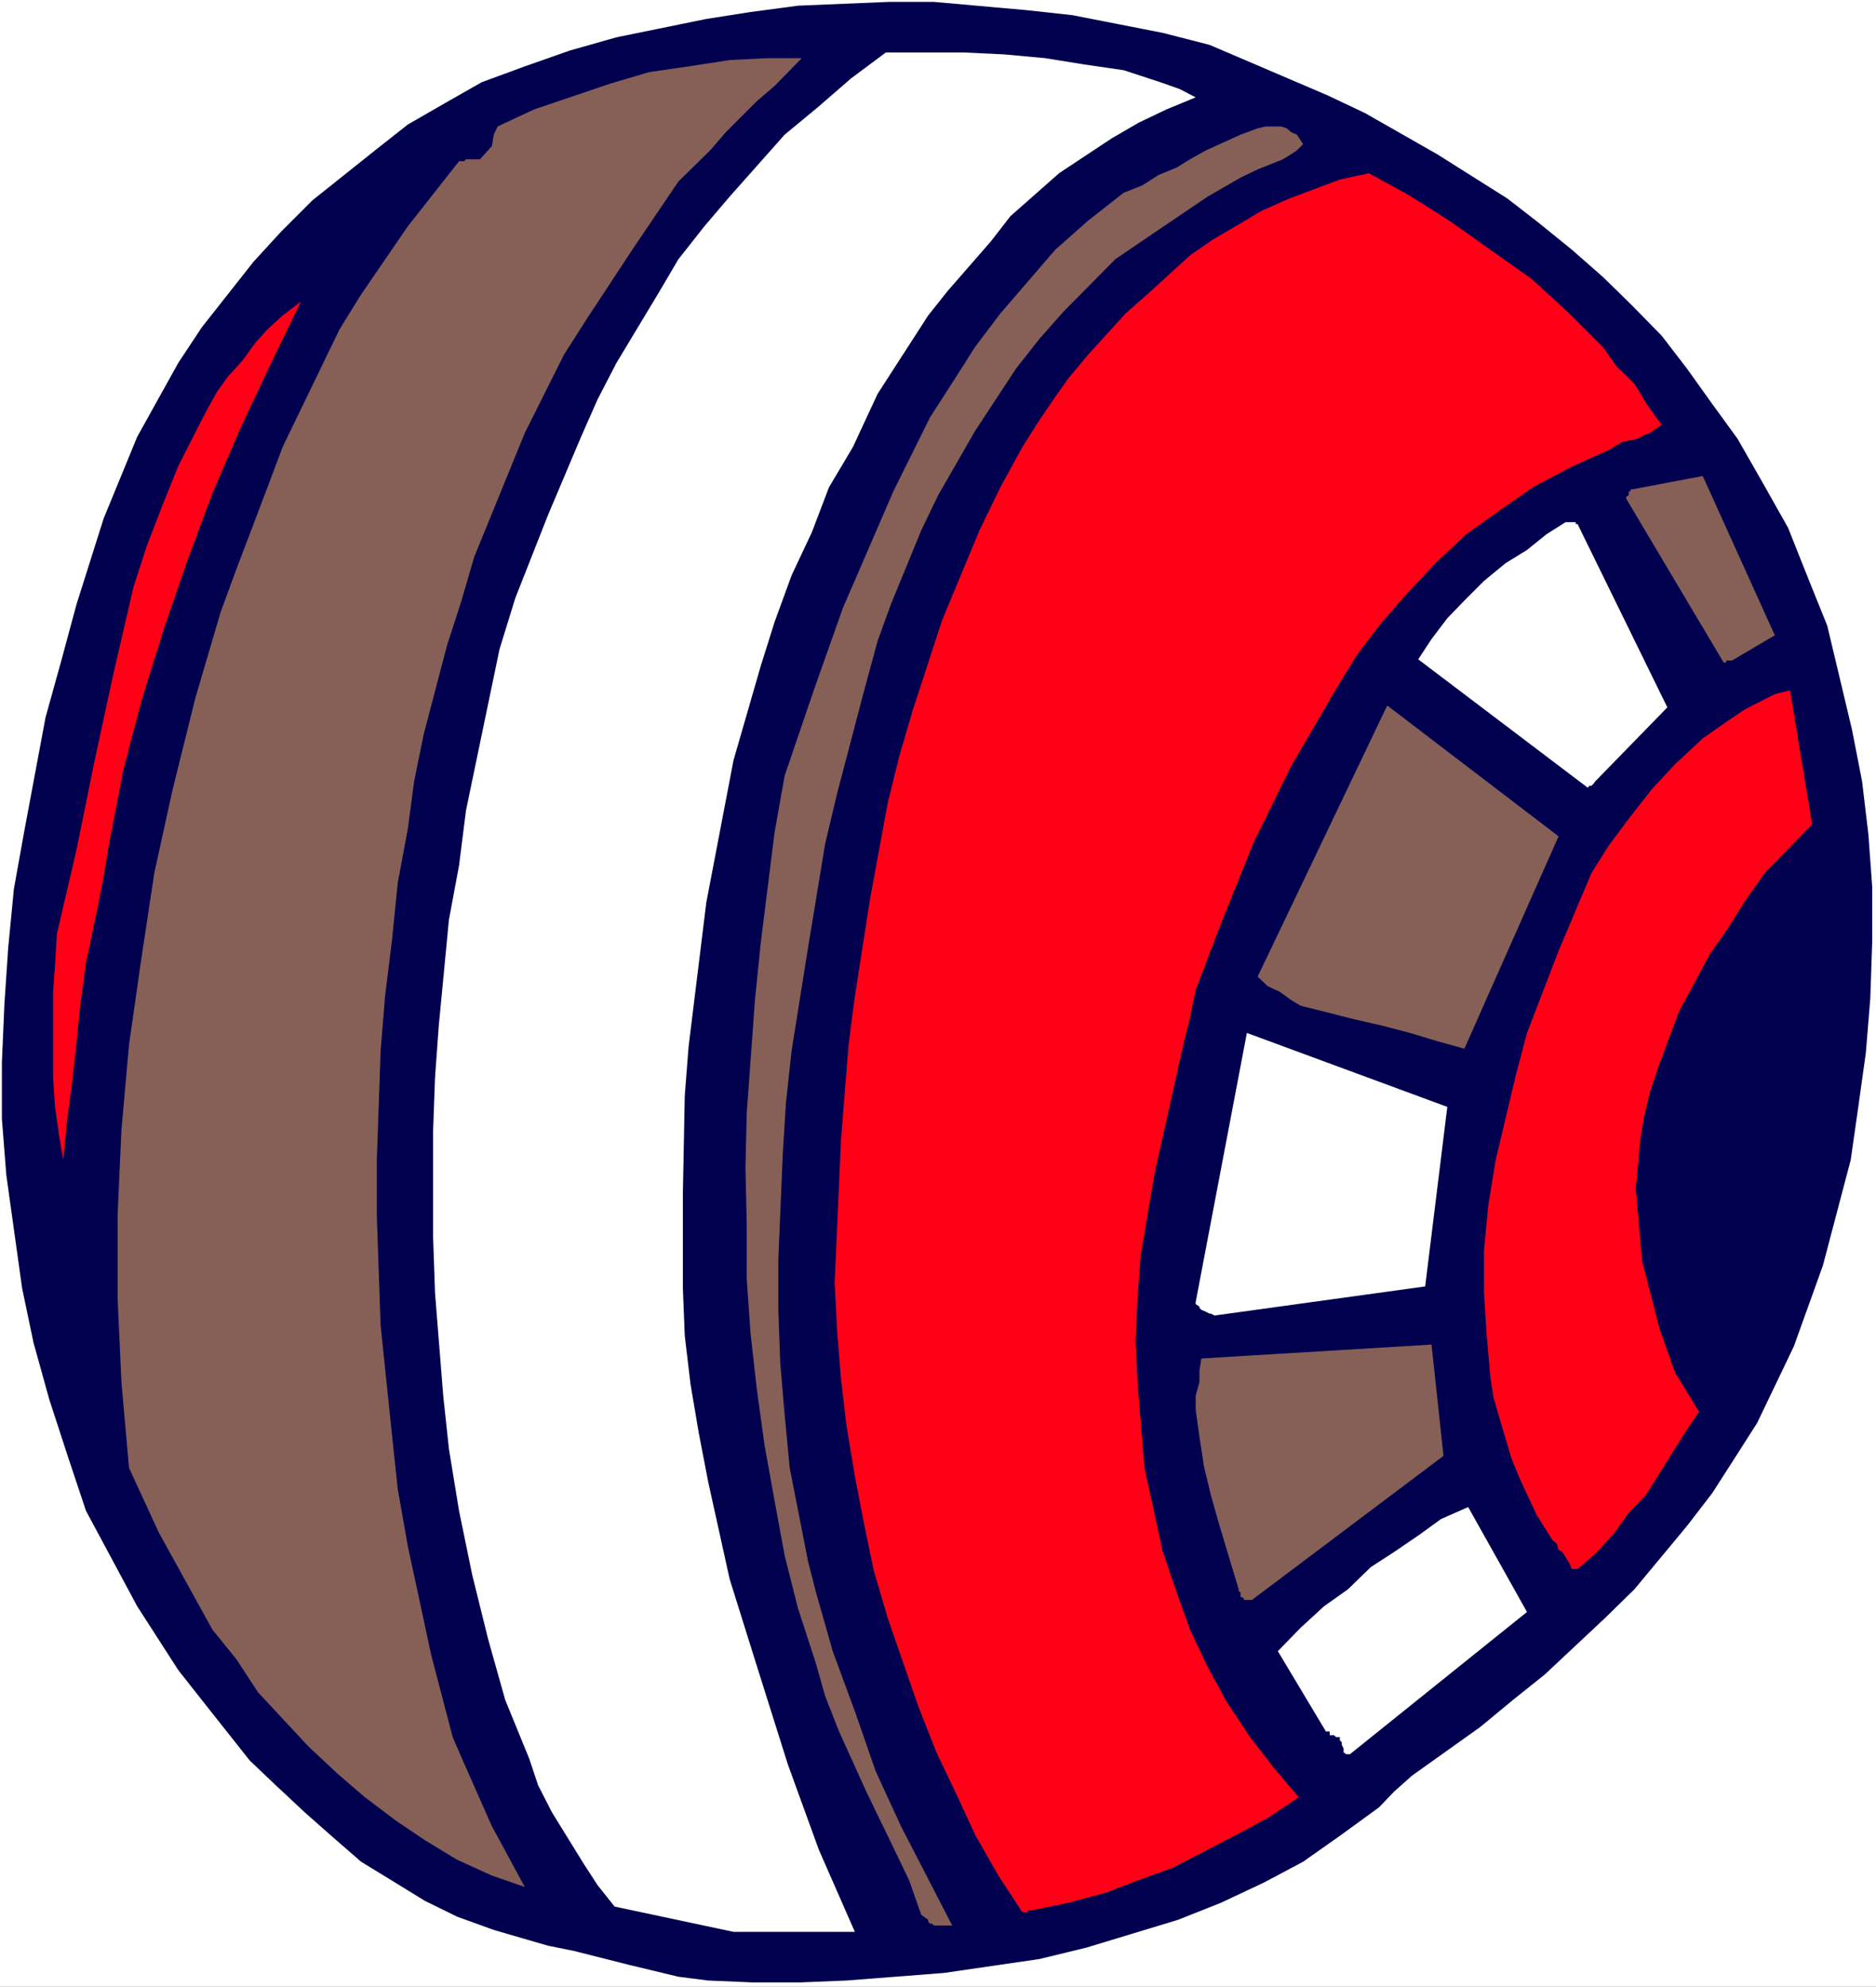 <?xml version="1.0" encoding="UTF-8" standalone="no"?>
<svg
   version="1.0"
   width="126.859mm"
   height="134.359mm"
   id="svg14"
   sodipodi:docname="Ball 5.wmf"
   xmlns:inkscape="http://www.inkscape.org/namespaces/inkscape"
   xmlns:sodipodi="http://sodipodi.sourceforge.net/DTD/sodipodi-0.dtd"
   xmlns="http://www.w3.org/2000/svg"
   xmlns:svg="http://www.w3.org/2000/svg">
  <rect width="100%" height="100%" fill="#333333" stroke="none"/>
  <sodipodi:namedview
     id="namedview14"
     pagecolor="#ffffff"
     bordercolor="#000000"
     borderopacity="0.25"
     inkscape:showpageshadow="2"
     inkscape:pageopacity="0.0"
     inkscape:pagecheckerboard="0"
     inkscape:deskcolor="#d1d1d1"
     inkscape:document-units="mm" />
  <defs
     id="defs1">
    <pattern
       id="WMFhbasepattern"
       patternUnits="userSpaceOnUse"
       width="6"
       height="6"
       x="0"
       y="0" />
  </defs>
  <path
     style="fill:#ffffff;fill-opacity:1;fill-rule:evenodd;stroke:none"
     d="M 0,507.813 H 479.467 V 0 H 0 Z"
     id="path1" />
  <path
     style="fill:#00004f;fill-opacity:1;fill-rule:evenodd;stroke:none"
     d="m 180.992,506.197 11.474,0.485 h 11.958 l 11.958,-0.485 24.886,-1.939 24.402,-3.555 11.958,-2.908 23.432,-7.109 10.989,-4.362 10.989,-5.17 10.019,-5.332 9.858,-6.947 9.534,-6.947 3.878,-4.039 4.525,-4.039 17.453,-12.441 8.403,-6.947 8.08,-6.463 15.352,-14.38 7.595,-7.432 13.413,-16.157 6.464,-8.402 5.494,-8.563 5.979,-9.371 9.373,-19.55 7.434,-20.681 7.11,-26.982 1.939,-13.572 1.939,-13.895 1.131,-13.895 0.485,-14.38 v -14.057 l -0.97,-13.41 -1.616,-13.572 -2.586,-13.249 -6.302,-26.497 -5.01,-12.441 -5.01,-12.602 -6.464,-11.471 -6.464,-11.31 -6.464,-8.886 -6.464,-9.048 -6.464,-8.402 -7.918,-8.078 -7.11,-6.947 -7.918,-6.947 -8.565,-6.947 -7.918,-6.14 L 367.316,39.423 348.894,28.921 339.36,24.397 309.14,11.471 297.182,8.402 274.073,3.878 262.277,2.585 238.683,0.485 H 227.209 L 203.939,1.454 191.819,3.07 180.507,4.847 157.56,9.533 145.601,12.926 l -11.474,4.039 -10.989,4.039 -9.373,5.332 -9.534,5.493 -8.403,6.624 -15.998,12.764 -7.918,7.917 -7.11,7.755 L 51.55,83.693 45.571,92.741 35.067,111.644 26.502,132.487 19.554,154.46 15.675,168.84 11.635,183.381 6.141,212.787 3.555,227.167 2.101,242.192 1.131,256.572 0.485,271.437 v 14.541 l 1.131,14.38 4.04,28.921 2.909,13.895 4.04,14.541 4.525,13.895 4.848,14.541 13.09,24.397 10.504,16.319 5.979,7.594 12.282,15.511 6.626,6.301 7.434,6.947 6.949,6.14 7.434,6.463 7.918,4.847 8.403,5.17 8.242,4.039 9.373,3.393 13.898,4.039 6.464,1.293 14.059,3.555 12.766,3.07 z"
     id="path2" />
  <path
     style="fill:#ffffff;fill-opacity:1;fill-rule:evenodd;stroke:none"
     d="m 187.456,493.756 h 31.027 l -9.211,-21.004 -7.918,-21.812 -7.434,-23.589 -7.434,-23.751 -5.494,-24.882 -2.424,-12.602 -2.101,-12.441 -1.454,-12.279 -0.485,-12.118 v -24.235 l 0.485,-25.043 0.97,-12.441 4.525,-36.838 6.949,-36.353 6.949,-24.074 3.555,-11.31 4.363,-11.956 5.171,-10.987 4.363,-11.471 6.141,-10.34 6.302,-13.572 12.928,-20.035 5.01,-6.301 10.989,-12.602 5.01,-6.463 12.443,-10.987 13.413,-8.886 6.949,-4.039 7.11,-3.393 7.434,-3.07 -4.04,-2.1 -5.01,-1.777 -9.373,-3.07 -10.019,-1.454 -10.019,-1.616 -10.504,-0.969 -10.342,-0.485 h -19.877 l -8.888,6.624 -8.565,7.432 -8.403,6.947 -14.059,15.834 -6.464,7.594 -6.626,8.402 -5.333,9.048 -10.504,17.449 -4.848,9.371 -4.202,9.533 -8.403,19.873 -8.403,21.327 -4.04,13.087 -8.565,41.2 -1.778,14.057 -2.586,13.895 -2.586,26.982 -0.97,13.41 -0.485,13.41 v 27.467 l 0.485,14.057 2.101,26.336 1.454,13.572 2.586,15.834 3.394,16.48 4.04,16.319 4.363,15.511 6.141,15.026 2.262,6.786 3.555,6.947 8.08,13.087 3.555,5.493 4.363,5.493 z"
     id="path3" />
  <path
     style="fill:#866056;fill-opacity:1;fill-rule:evenodd;stroke:none"
     d="m 239.814,492.14 h 3.555 l -13.09,-25.366 -6.464,-14.057 -5.333,-15.349 -5.656,-15.349 -4.363,-15.349 -1.939,-7.594 -4.686,-23.912 -1.293,-13.572 -1.131,-13.249 -0.485,-13.572 V 321.846 l 1.131,-26.821 0.808,-13.087 1.454,-13.41 4.202,-26.336 4.363,-26.497 3.07,-12.926 6.787,-25.851 3.555,-13.087 3.394,-9.371 7.757,-18.904 4.363,-9.048 9.373,-16.319 10.504,-15.995 5.979,-7.594 6.141,-6.947 13.251,-13.41 8.08,-5.493 15.514,-10.502 8.403,-4.847 4.363,-2.1 6.464,-2.585 2.101,-1.293 1.454,-0.969 1.616,-1.616 -0.646,-0.969 -0.97,-1.454 -1.454,-0.646 -1.131,-0.969 -1.454,-0.485 h -3.878 l -2.101,0.485 -4.363,1.616 -8.888,4.039 -4.04,2.262 -3.394,2.1 -4.686,1.939 -4.04,2.585 -4.848,1.939 -9.05,7.109 -8.403,7.432 -14.059,16.319 -6.464,8.563 -5.333,8.402 -6.141,9.533 -9.373,18.904 -12.928,29.89 -7.434,21.004 -7.434,21.812 -2.586,14.541 -3.555,28.436 -1.454,14.38 -2.101,28.921 -0.323,13.895 0.323,14.541 v 13.895 l 0.97,13.895 1.616,14.38 1.939,14.057 2.586,14.38 2.586,14.057 3.394,13.41 4.525,13.895 2.424,8.563 3.555,9.048 6.949,15.349 7.434,15.349 3.555,7.432 3.07,8.725 1.778,1.293 v 0.485 l 0.485,0.485 h 0.485 l 0.485,0.485 z"
     id="path4" />
  <path
     style="fill:#ff0016;fill-opacity:1;fill-rule:evenodd;stroke:none"
     d="m 263.569,488.263 9.534,-1.939 9.534,-2.585 8.888,-3.393 8.403,-3.07 17.13,-8.886 7.434,-4.039 7.434,-5.009 -6.302,-7.432 -6.141,-7.917 -5.979,-9.048 -4.848,-8.886 -4.525,-9.533 -3.394,-9.533 -3.555,-10.34 -4.686,-21.489 -1.778,-21.973 -0.485,-10.502 0.485,-10.825 0.808,-10.987 3.555,-21.004 7.434,-33.283 1.616,-6.463 1.454,-7.109 6.464,-16.965 8.403,-20.842 9.534,-19.388 10.989,-18.904 5.818,-9.533 6.141,-8.078 6.949,-7.917 6.949,-7.432 7.918,-7.432 8.403,-5.978 8.565,-5.978 9.373,-5.009 10.019,-4.524 3.555,-2.1 3.878,-0.808 1.616,-0.969 1.454,-0.485 3.07,-2.1 -3.555,-4.847 -3.394,-5.655 -4.525,-4.362 -3.555,-5.009 -9.05,-9.048 -9.211,-8.402 -10.504,-7.432 -10.504,-7.432 -10.504,-6.624 -10.019,-5.493 -7.434,1.616 -12.928,4.847 -6.949,3.07 -5.979,3.555 -6.626,3.878 -5.818,4.039 -10.989,10.017 -5.494,4.847 -9.534,10.502 -5.01,5.978 -3.878,5.493 -4.04,5.978 -3.878,6.14 -5.656,10.34 -5.333,10.987 -9.534,22.943 -7.434,22.781 -3.555,12.118 -2.909,11.795 -4.525,24.559 -3.878,24.882 -1.616,12.441 -1.939,24.397 -1.616,36.353 0.646,12.441 0.97,12.118 1.454,12.279 2.101,12.602 2.262,11.795 2.586,12.441 3.555,12.118 7.918,22.781 4.525,11.471 5.01,10.502 4.848,10.502 5.979,10.502 6.141,9.371 h 1.454 v -0.485 z"
     id="path5" />
  <path
     style="fill:#866056;fill-opacity:1;fill-rule:evenodd;stroke:none"
     d="m 134.128,482.285 -8.403,-15.511 -7.434,-16.803 -2.586,-5.978 -5.494,-21.004 -5.979,-27.79 -2.586,-14.703 -1.454,-13.733 -2.909,-27.951 -0.97,-27.951 V 296.48 l 0.97,-27.951 1.131,-13.895 1.778,-14.38 1.454,-14.541 2.586,-13.895 1.616,-12.118 2.424,-11.956 5.979,-22.781 3.555,-10.987 3.394,-11.633 12.928,-31.668 5.01,-10.017 5.01,-10.017 5.979,-9.371 11.474,-17.449 11.797,-17.449 8.08,-7.917 4.04,-4.686 7.918,-7.917 4.525,-3.878 6.949,-7.109 h -8.888 l -9.534,0.485 -10.504,1.616 -10.019,1.454 -9.858,2.908 -19.554,6.624 -9.373,4.362 -0.97,2.1 -0.485,2.908 -3.07,3.393 h -1.454 -2.101 l -0.485,0.485 h -1.293 l -13.09,16.642 -11.958,17.449 -5.494,8.886 -4.848,10.017 -9.696,20.035 -3.878,10.34 -7.918,20.842 -4.04,10.987 -6.464,21.973 -5.818,23.428 -4.686,21.327 -3.394,22.458 -3.07,21.489 -1.939,21.812 -0.97,21.489 v 21.489 l 0.97,21.327 1.939,21.973 7.595,16.48 4.363,7.917 9.373,16.965 6.141,7.594 5.494,8.402 12.928,13.895 7.434,6.947 6.949,5.978 7.918,5.978 7.434,5.009 8.242,5.009 8.888,4.039 z"
     id="path6" />
  <path
     style="fill:#ffffff;fill-opacity:1;fill-rule:evenodd;stroke:none"
     d="m 345.016,448.355 45.248,-36.353 -15.029,-26.821 -6.949,3.07 -5.333,3.878 -6.626,4.524 -5.979,3.878 -5.818,5.655 -6.141,4.362 -5.979,5.493 -5.818,5.978 12.282,20.519 h 0.97 v 0.969 h 1.131 l 0.485,0.485 h 0.97 v 0.808 l 0.485,0.485 v 0.646 l 0.485,0.969 v 0.485 0.485 l 0.646,0.485 h 0.485 z"
     id="path7" />
  <path
     style="fill:#866056;fill-opacity:1;fill-rule:evenodd;stroke:none"
     d="m 319.968,408.932 48.965,-36.838 -3.07,-28.436 -58.822,3.555 -0.485,3.07 v 2.908 l -0.97,3.555 v 3.555 l 0.97,6.947 1.131,7.432 1.778,7.432 2.101,7.432 2.424,8.078 2.101,6.947 0.485,1.616 v 0.485 l 0.485,0.323 v 0.485 0.646 l 0.808,0.323 v 0.485 h 0.808 0.808 z"
     id="path8" />
  <path
     style="fill:#ff0016;fill-opacity:1;fill-rule:evenodd;stroke:none"
     d="m 403.192,401.015 5.01,-4.362 4.525,-5.009 3.555,-5.009 4.363,-4.524 10.019,-15.995 3.555,-5.332 -3.07,-5.009 -3.07,-5.009 -3.878,-10.987 -4.525,-17.45 -1.616,-18.419 1.131,-12.441 0.97,-5.978 1.454,-6.14 2.101,-6.301 5.333,-14.38 8.08,-15.026 4.525,-6.463 4.363,-6.947 5.01,-7.109 12.12,-12.441 -5.656,-34.253 -3.878,0.969 -7.595,3.878 -3.878,2.585 -6.949,4.847 -7.11,6.624 -5.979,6.463 -5.818,7.432 -5.171,6.947 -4.363,6.947 -8.403,19.873 -8.08,21.004 -2.909,10.987 -5.171,21.812 -1.778,10.987 -1.131,11.633 v 10.987 l 0.646,10.34 0.97,11.148 0.808,5.332 4.525,15.349 2.101,5.17 4.363,9.371 4.04,6.463 1.131,0.969 0.485,1.616 0.97,0.485 1.778,2.908 0.646,1.454 z"
     id="path9" />
  <path
     style="fill:#ffffff;fill-opacity:1;fill-rule:evenodd;stroke:none"
     d="m 310.433,336.226 53.813,-7.432 5.656,-45.886 -51.227,-18.904 -13.09,68.829 v 0.485 l 0.97,0.646 v 0.323 l 0.485,0.485 1.131,0.485 0.97,0.485 h 0.323 z"
     id="path10" />
  <path
     style="fill:#ff0016;fill-opacity:1;fill-rule:evenodd;stroke:none"
     d="m 16.16,296.48 0.97,-10.017 1.293,-9.856 1.131,-10.017 0.97,-10.017 1.454,-10.502 2.101,-10.017 2.101,-10.34 1.778,-10.502 3.555,-18.419 4.848,-18.419 5.656,-18.096 5.979,-17.288 6.302,-16.965 7.11,-16.48 7.434,-15.834 8.08,-16.642 -4.686,3.555 -3.878,3.555 -3.07,3.393 -3.394,4.686 -3.555,3.878 -2.909,4.039 -2.424,4.362 -2.586,5.009 -4.848,9.533 -4.04,10.017 -4.04,10.502 -3.394,10.502 -5.171,22.297 -4.848,22.458 -4.525,22.297 -5.01,21.489 -0.485,7.917 -0.485,6.947 v 6.947 8.078 6.947 l 0.485,7.432 0.97,6.947 z"
     id="path11" />
  <path
     style="fill:#866056;fill-opacity:1;fill-rule:evenodd;stroke:none"
     d="m 374.265,268.044 24.078,-54.287 -43.794,-33.445 -33.128,69.313 2.586,2.424 3.07,1.454 2.909,2.1 2.424,1.454 6.464,1.616 6.949,1.777 7.11,1.616 7.434,1.939 6.949,2.1 z"
     id="path12" />
  <path
     style="fill:#ffffff;fill-opacity:1;fill-rule:evenodd;stroke:none"
     d="m 407.716,199.7 18.422,-18.904 -22.947,-46.855 h -0.485 v -0.485 h -0.97 -0.646 -0.485 -0.485 l -4.848,3.07 -5.01,4.039 -5.494,3.393 -5.494,4.524 -5.01,5.009 -4.363,4.524 -4.04,5.332 -3.394,5.17 43.309,32.799 0.485,-0.485 h 0.485 l 0.485,-0.485 z"
     id="path13" />
  <path
     style="fill:#866056;fill-opacity:1;fill-rule:evenodd;stroke:none"
     d="m 442.622,168.84 10.989,-6.463 -18.422,-40.715 -17.938,3.393 h -0.485 v 0.485 h -0.485 v 0.485 0.485 l -0.646,0.485 v 0.485 l 24.886,41.846 h 0.646 V 168.84 h 0.485 0.485 z"
     id="path14" />
</svg>

